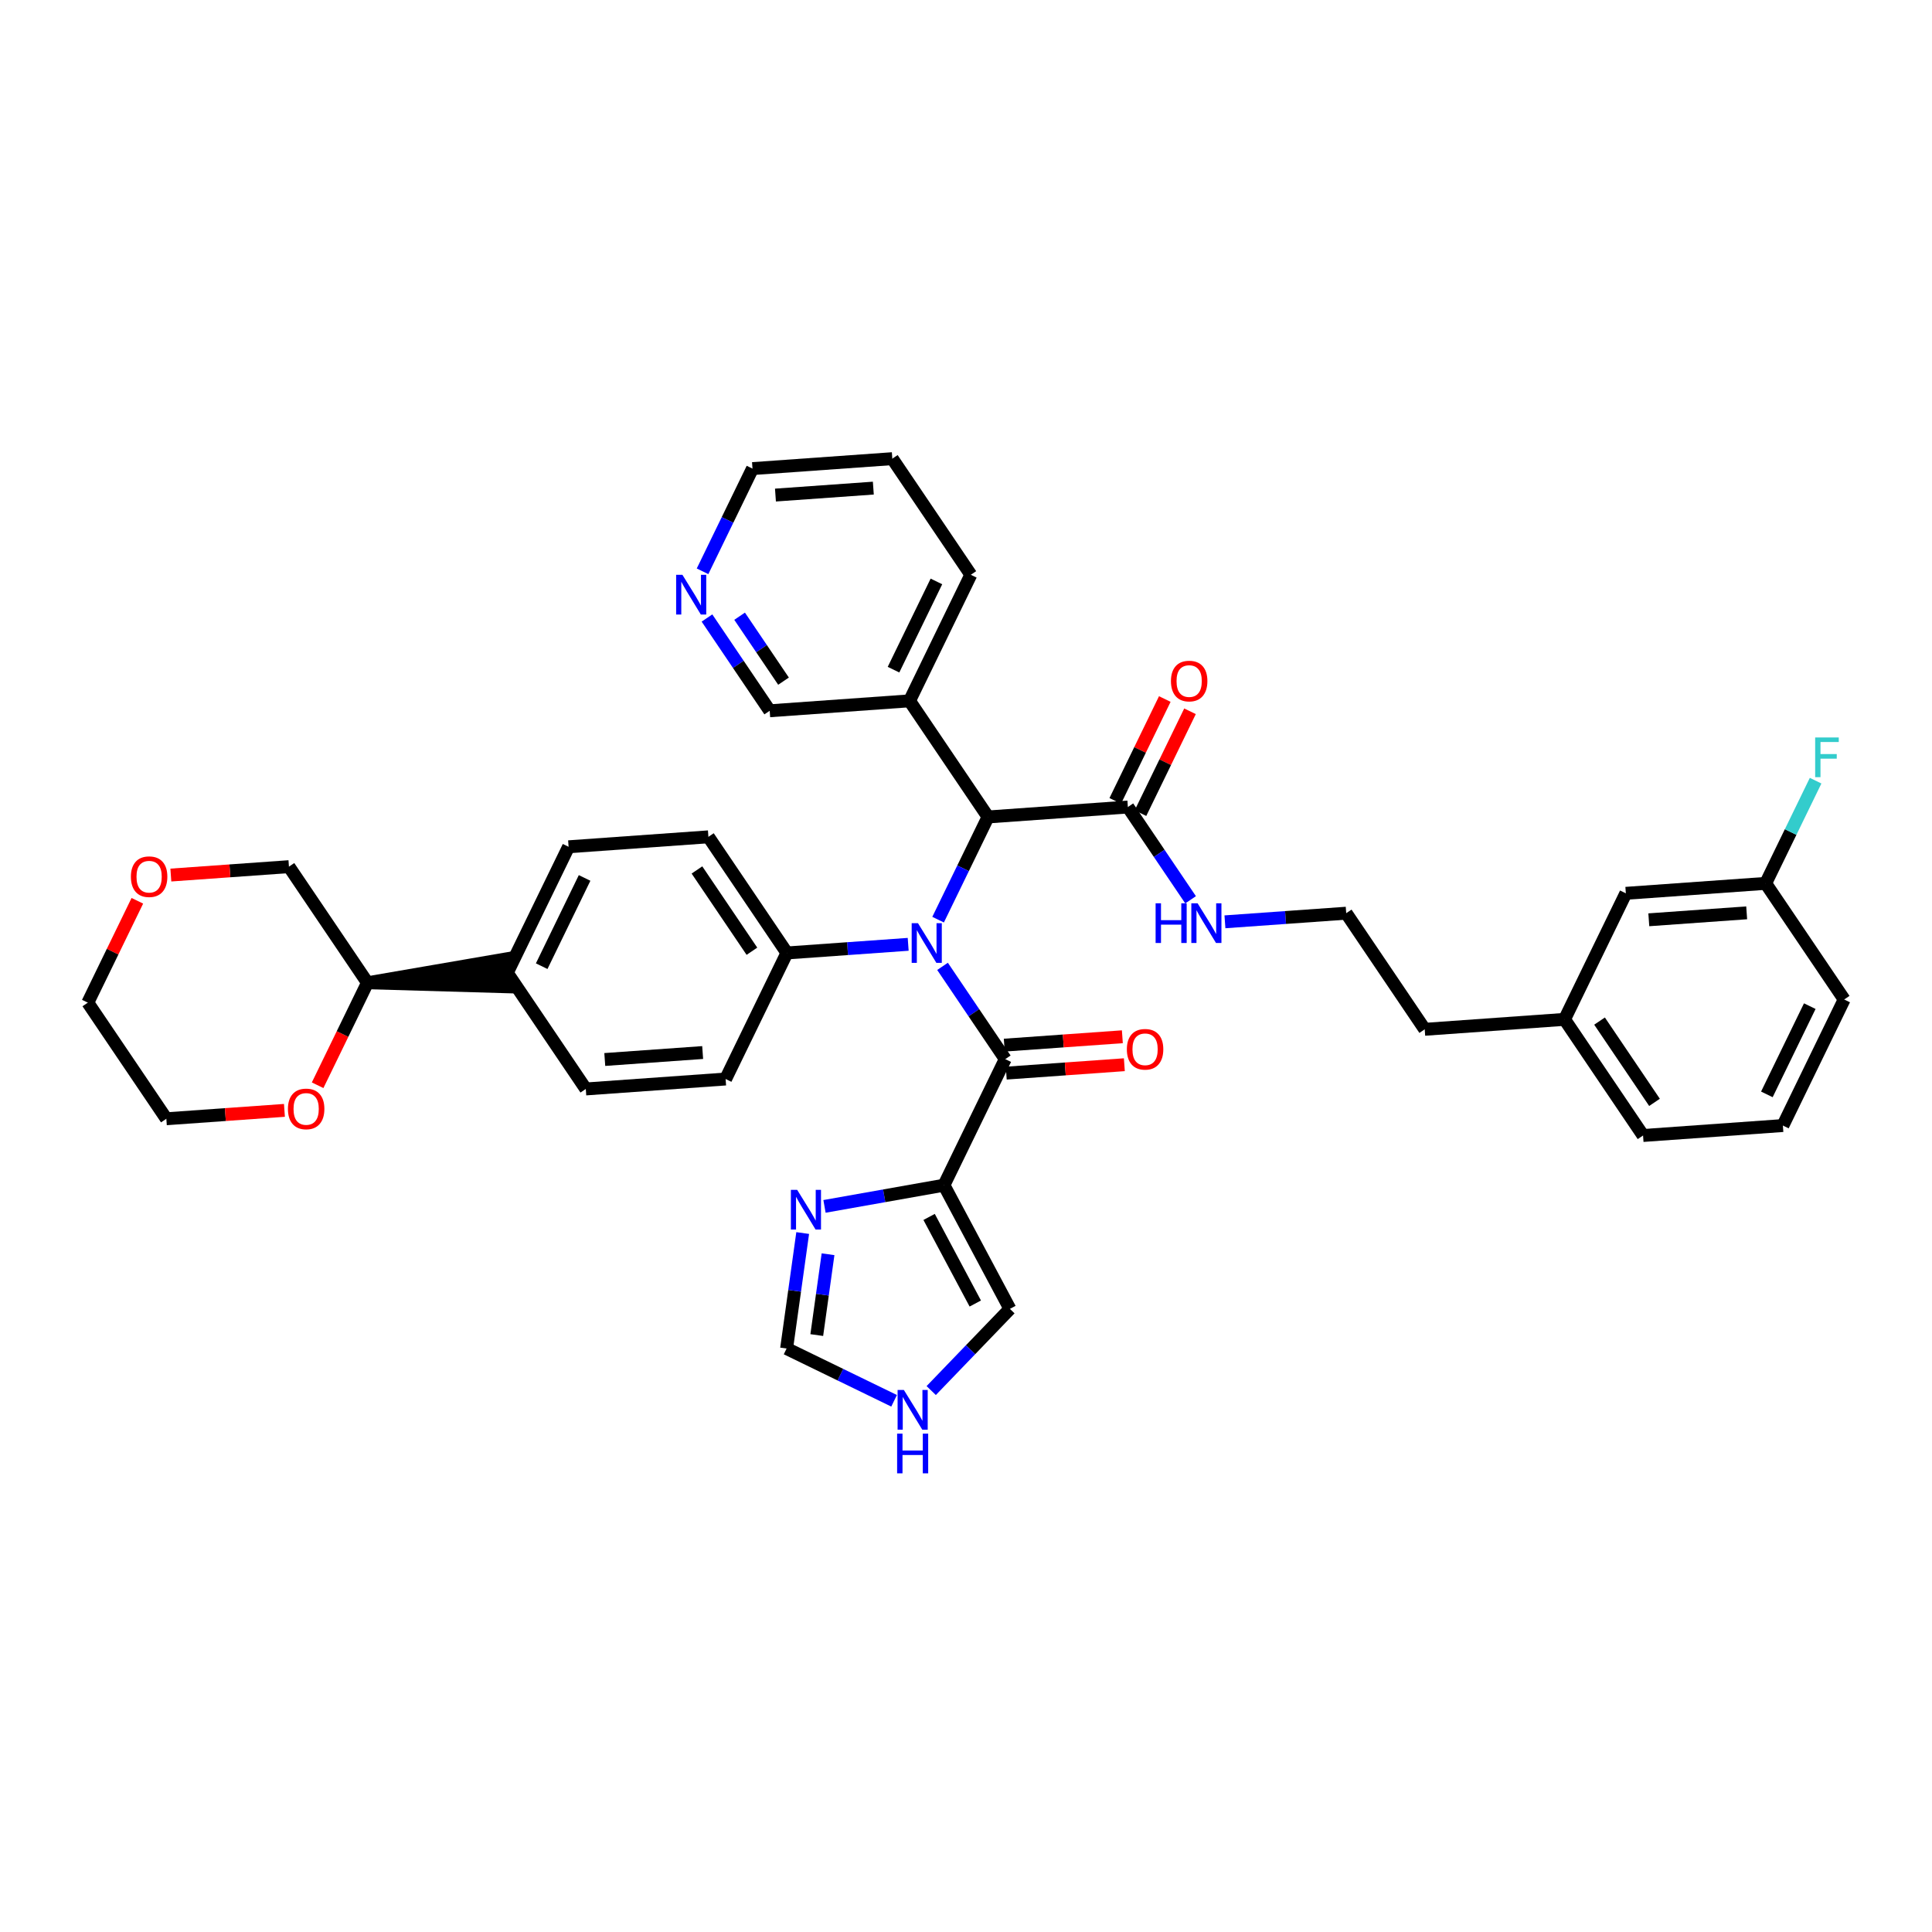 <?xml version='1.0' encoding='iso-8859-1'?>
<svg version='1.1' baseProfile='full'
              xmlns='http://www.w3.org/2000/svg'
                      xmlns:rdkit='http://www.rdkit.org/xml'
                      xmlns:xlink='http://www.w3.org/1999/xlink'
                  xml:space='preserve'
width='300px' height='300px' viewBox='0 0 300 300'>
<!-- END OF HEADER -->
<rect style='opacity:1.0;fill:#FFFFFF;stroke:none' width='300' height='300' x='0' y='0'> </rect>
<rect style='opacity:1.0;fill:#FFFFFF;stroke:none' width='300' height='300' x='0' y='0'> </rect>
<path class='bond-0 atom-0 atom-1' d='M 180.869,108.544 L 177.023,116.453' style='fill:none;fill-rule:evenodd;stroke:#FF0000;stroke-width:2.0px;stroke-linecap:butt;stroke-linejoin:miter;stroke-opacity:1' />
<path class='bond-0 atom-0 atom-1' d='M 177.023,116.453 L 173.177,124.361' style='fill:none;fill-rule:evenodd;stroke:#000000;stroke-width:2.0px;stroke-linecap:butt;stroke-linejoin:miter;stroke-opacity:1' />
<path class='bond-0 atom-0 atom-1' d='M 184.784,110.448 L 180.938,118.356' style='fill:none;fill-rule:evenodd;stroke:#FF0000;stroke-width:2.0px;stroke-linecap:butt;stroke-linejoin:miter;stroke-opacity:1' />
<path class='bond-0 atom-0 atom-1' d='M 180.938,118.356 L 177.092,126.265' style='fill:none;fill-rule:evenodd;stroke:#000000;stroke-width:2.0px;stroke-linecap:butt;stroke-linejoin:miter;stroke-opacity:1' />
<path class='bond-1 atom-1 atom-2' d='M 175.134,125.313 L 180.004,132.515' style='fill:none;fill-rule:evenodd;stroke:#000000;stroke-width:2.0px;stroke-linecap:butt;stroke-linejoin:miter;stroke-opacity:1' />
<path class='bond-1 atom-1 atom-2' d='M 180.004,132.515 L 184.874,139.718' style='fill:none;fill-rule:evenodd;stroke:#0000FF;stroke-width:2.0px;stroke-linecap:butt;stroke-linejoin:miter;stroke-opacity:1' />
<path class='bond-11 atom-1 atom-12' d='M 175.134,125.313 L 153.423,126.856' style='fill:none;fill-rule:evenodd;stroke:#000000;stroke-width:2.0px;stroke-linecap:butt;stroke-linejoin:miter;stroke-opacity:1' />
<path class='bond-2 atom-2 atom-3' d='M 190.208,143.139 L 199.623,142.47' style='fill:none;fill-rule:evenodd;stroke:#0000FF;stroke-width:2.0px;stroke-linecap:butt;stroke-linejoin:miter;stroke-opacity:1' />
<path class='bond-2 atom-2 atom-3' d='M 199.623,142.47 L 209.038,141.801' style='fill:none;fill-rule:evenodd;stroke:#000000;stroke-width:2.0px;stroke-linecap:butt;stroke-linejoin:miter;stroke-opacity:1' />
<path class='bond-3 atom-3 atom-4' d='M 209.038,141.801 L 221.23,159.831' style='fill:none;fill-rule:evenodd;stroke:#000000;stroke-width:2.0px;stroke-linecap:butt;stroke-linejoin:miter;stroke-opacity:1' />
<path class='bond-4 atom-4 atom-5' d='M 221.23,159.831 L 242.941,158.288' style='fill:none;fill-rule:evenodd;stroke:#000000;stroke-width:2.0px;stroke-linecap:butt;stroke-linejoin:miter;stroke-opacity:1' />
<path class='bond-5 atom-5 atom-6' d='M 242.941,158.288 L 255.133,176.319' style='fill:none;fill-rule:evenodd;stroke:#000000;stroke-width:2.0px;stroke-linecap:butt;stroke-linejoin:miter;stroke-opacity:1' />
<path class='bond-5 atom-5 atom-6' d='M 248.376,158.554 L 256.911,171.176' style='fill:none;fill-rule:evenodd;stroke:#000000;stroke-width:2.0px;stroke-linecap:butt;stroke-linejoin:miter;stroke-opacity:1' />
<path class='bond-38 atom-11 atom-5' d='M 252.46,138.714 L 242.941,158.288' style='fill:none;fill-rule:evenodd;stroke:#000000;stroke-width:2.0px;stroke-linecap:butt;stroke-linejoin:miter;stroke-opacity:1' />
<path class='bond-6 atom-6 atom-7' d='M 255.133,176.319 L 276.845,174.775' style='fill:none;fill-rule:evenodd;stroke:#000000;stroke-width:2.0px;stroke-linecap:butt;stroke-linejoin:miter;stroke-opacity:1' />
<path class='bond-7 atom-7 atom-8' d='M 276.845,174.775 L 286.364,155.201' style='fill:none;fill-rule:evenodd;stroke:#000000;stroke-width:2.0px;stroke-linecap:butt;stroke-linejoin:miter;stroke-opacity:1' />
<path class='bond-7 atom-7 atom-8' d='M 274.358,169.936 L 281.021,156.234' style='fill:none;fill-rule:evenodd;stroke:#000000;stroke-width:2.0px;stroke-linecap:butt;stroke-linejoin:miter;stroke-opacity:1' />
<path class='bond-8 atom-8 atom-9' d='M 286.364,155.201 L 274.171,137.17' style='fill:none;fill-rule:evenodd;stroke:#000000;stroke-width:2.0px;stroke-linecap:butt;stroke-linejoin:miter;stroke-opacity:1' />
<path class='bond-9 atom-9 atom-10' d='M 274.171,137.17 L 278.049,129.197' style='fill:none;fill-rule:evenodd;stroke:#000000;stroke-width:2.0px;stroke-linecap:butt;stroke-linejoin:miter;stroke-opacity:1' />
<path class='bond-9 atom-9 atom-10' d='M 278.049,129.197 L 281.927,121.223' style='fill:none;fill-rule:evenodd;stroke:#33CCCC;stroke-width:2.0px;stroke-linecap:butt;stroke-linejoin:miter;stroke-opacity:1' />
<path class='bond-10 atom-9 atom-11' d='M 274.171,137.17 L 252.46,138.714' style='fill:none;fill-rule:evenodd;stroke:#000000;stroke-width:2.0px;stroke-linecap:butt;stroke-linejoin:miter;stroke-opacity:1' />
<path class='bond-10 atom-9 atom-11' d='M 271.223,141.744 L 256.026,142.825' style='fill:none;fill-rule:evenodd;stroke:#000000;stroke-width:2.0px;stroke-linecap:butt;stroke-linejoin:miter;stroke-opacity:1' />
<path class='bond-12 atom-12 atom-13' d='M 153.423,126.856 L 141.231,108.826' style='fill:none;fill-rule:evenodd;stroke:#000000;stroke-width:2.0px;stroke-linecap:butt;stroke-linejoin:miter;stroke-opacity:1' />
<path class='bond-18 atom-12 atom-19' d='M 153.423,126.856 L 149.545,134.83' style='fill:none;fill-rule:evenodd;stroke:#000000;stroke-width:2.0px;stroke-linecap:butt;stroke-linejoin:miter;stroke-opacity:1' />
<path class='bond-18 atom-12 atom-19' d='M 149.545,134.83 L 145.667,142.804' style='fill:none;fill-rule:evenodd;stroke:#0000FF;stroke-width:2.0px;stroke-linecap:butt;stroke-linejoin:miter;stroke-opacity:1' />
<path class='bond-13 atom-13 atom-14' d='M 141.231,108.826 L 150.75,89.251' style='fill:none;fill-rule:evenodd;stroke:#000000;stroke-width:2.0px;stroke-linecap:butt;stroke-linejoin:miter;stroke-opacity:1' />
<path class='bond-13 atom-13 atom-14' d='M 138.744,103.986 L 145.407,90.284' style='fill:none;fill-rule:evenodd;stroke:#000000;stroke-width:2.0px;stroke-linecap:butt;stroke-linejoin:miter;stroke-opacity:1' />
<path class='bond-39 atom-18 atom-13' d='M 119.519,110.369 L 141.231,108.826' style='fill:none;fill-rule:evenodd;stroke:#000000;stroke-width:2.0px;stroke-linecap:butt;stroke-linejoin:miter;stroke-opacity:1' />
<path class='bond-14 atom-14 atom-15' d='M 150.75,89.251 L 138.558,71.221' style='fill:none;fill-rule:evenodd;stroke:#000000;stroke-width:2.0px;stroke-linecap:butt;stroke-linejoin:miter;stroke-opacity:1' />
<path class='bond-15 atom-15 atom-16' d='M 138.558,71.221 L 116.846,72.764' style='fill:none;fill-rule:evenodd;stroke:#000000;stroke-width:2.0px;stroke-linecap:butt;stroke-linejoin:miter;stroke-opacity:1' />
<path class='bond-15 atom-15 atom-16' d='M 135.61,75.794 L 120.412,76.875' style='fill:none;fill-rule:evenodd;stroke:#000000;stroke-width:2.0px;stroke-linecap:butt;stroke-linejoin:miter;stroke-opacity:1' />
<path class='bond-16 atom-16 atom-17' d='M 116.846,72.764 L 112.968,80.738' style='fill:none;fill-rule:evenodd;stroke:#000000;stroke-width:2.0px;stroke-linecap:butt;stroke-linejoin:miter;stroke-opacity:1' />
<path class='bond-16 atom-16 atom-17' d='M 112.968,80.738 L 109.091,88.712' style='fill:none;fill-rule:evenodd;stroke:#0000FF;stroke-width:2.0px;stroke-linecap:butt;stroke-linejoin:miter;stroke-opacity:1' />
<path class='bond-17 atom-17 atom-18' d='M 109.779,95.964 L 114.649,103.167' style='fill:none;fill-rule:evenodd;stroke:#0000FF;stroke-width:2.0px;stroke-linecap:butt;stroke-linejoin:miter;stroke-opacity:1' />
<path class='bond-17 atom-17 atom-18' d='M 114.649,103.167 L 119.519,110.369' style='fill:none;fill-rule:evenodd;stroke:#000000;stroke-width:2.0px;stroke-linecap:butt;stroke-linejoin:miter;stroke-opacity:1' />
<path class='bond-17 atom-17 atom-18' d='M 114.846,95.687 L 118.256,100.728' style='fill:none;fill-rule:evenodd;stroke:#0000FF;stroke-width:2.0px;stroke-linecap:butt;stroke-linejoin:miter;stroke-opacity:1' />
<path class='bond-17 atom-17 atom-18' d='M 118.256,100.728 L 121.665,105.77' style='fill:none;fill-rule:evenodd;stroke:#000000;stroke-width:2.0px;stroke-linecap:butt;stroke-linejoin:miter;stroke-opacity:1' />
<path class='bond-19 atom-19 atom-20' d='M 146.356,150.057 L 151.226,157.259' style='fill:none;fill-rule:evenodd;stroke:#0000FF;stroke-width:2.0px;stroke-linecap:butt;stroke-linejoin:miter;stroke-opacity:1' />
<path class='bond-19 atom-19 atom-20' d='M 151.226,157.259 L 156.096,164.461' style='fill:none;fill-rule:evenodd;stroke:#000000;stroke-width:2.0px;stroke-linecap:butt;stroke-linejoin:miter;stroke-opacity:1' />
<path class='bond-26 atom-19 atom-27' d='M 141.022,146.635 L 131.607,147.305' style='fill:none;fill-rule:evenodd;stroke:#0000FF;stroke-width:2.0px;stroke-linecap:butt;stroke-linejoin:miter;stroke-opacity:1' />
<path class='bond-26 atom-19 atom-27' d='M 131.607,147.305 L 122.193,147.974' style='fill:none;fill-rule:evenodd;stroke:#000000;stroke-width:2.0px;stroke-linecap:butt;stroke-linejoin:miter;stroke-opacity:1' />
<path class='bond-20 atom-20 atom-21' d='M 156.25,166.633 L 165.419,165.981' style='fill:none;fill-rule:evenodd;stroke:#000000;stroke-width:2.0px;stroke-linecap:butt;stroke-linejoin:miter;stroke-opacity:1' />
<path class='bond-20 atom-20 atom-21' d='M 165.419,165.981 L 174.588,165.329' style='fill:none;fill-rule:evenodd;stroke:#FF0000;stroke-width:2.0px;stroke-linecap:butt;stroke-linejoin:miter;stroke-opacity:1' />
<path class='bond-20 atom-20 atom-21' d='M 155.942,162.29 L 165.111,161.639' style='fill:none;fill-rule:evenodd;stroke:#000000;stroke-width:2.0px;stroke-linecap:butt;stroke-linejoin:miter;stroke-opacity:1' />
<path class='bond-20 atom-20 atom-21' d='M 165.111,161.639 L 174.279,160.987' style='fill:none;fill-rule:evenodd;stroke:#FF0000;stroke-width:2.0px;stroke-linecap:butt;stroke-linejoin:miter;stroke-opacity:1' />
<path class='bond-21 atom-20 atom-22' d='M 156.096,164.461 L 146.577,184.036' style='fill:none;fill-rule:evenodd;stroke:#000000;stroke-width:2.0px;stroke-linecap:butt;stroke-linejoin:miter;stroke-opacity:1' />
<path class='bond-22 atom-22 atom-23' d='M 146.577,184.036 L 156.818,203.242' style='fill:none;fill-rule:evenodd;stroke:#000000;stroke-width:2.0px;stroke-linecap:butt;stroke-linejoin:miter;stroke-opacity:1' />
<path class='bond-22 atom-22 atom-23' d='M 144.272,188.965 L 151.44,202.409' style='fill:none;fill-rule:evenodd;stroke:#000000;stroke-width:2.0px;stroke-linecap:butt;stroke-linejoin:miter;stroke-opacity:1' />
<path class='bond-40 atom-26 atom-22' d='M 128.028,187.328 L 137.302,185.682' style='fill:none;fill-rule:evenodd;stroke:#0000FF;stroke-width:2.0px;stroke-linecap:butt;stroke-linejoin:miter;stroke-opacity:1' />
<path class='bond-40 atom-26 atom-22' d='M 137.302,185.682 L 146.577,184.036' style='fill:none;fill-rule:evenodd;stroke:#000000;stroke-width:2.0px;stroke-linecap:butt;stroke-linejoin:miter;stroke-opacity:1' />
<path class='bond-23 atom-23 atom-24' d='M 156.818,203.242 L 150.708,209.584' style='fill:none;fill-rule:evenodd;stroke:#000000;stroke-width:2.0px;stroke-linecap:butt;stroke-linejoin:miter;stroke-opacity:1' />
<path class='bond-23 atom-23 atom-24' d='M 150.708,209.584 L 144.598,215.926' style='fill:none;fill-rule:evenodd;stroke:#0000FF;stroke-width:2.0px;stroke-linecap:butt;stroke-linejoin:miter;stroke-opacity:1' />
<path class='bond-24 atom-24 atom-25' d='M 138.834,217.515 L 130.488,213.456' style='fill:none;fill-rule:evenodd;stroke:#0000FF;stroke-width:2.0px;stroke-linecap:butt;stroke-linejoin:miter;stroke-opacity:1' />
<path class='bond-24 atom-24 atom-25' d='M 130.488,213.456 L 122.142,209.398' style='fill:none;fill-rule:evenodd;stroke:#000000;stroke-width:2.0px;stroke-linecap:butt;stroke-linejoin:miter;stroke-opacity:1' />
<path class='bond-25 atom-25 atom-26' d='M 122.142,209.398 L 123.391,200.432' style='fill:none;fill-rule:evenodd;stroke:#000000;stroke-width:2.0px;stroke-linecap:butt;stroke-linejoin:miter;stroke-opacity:1' />
<path class='bond-25 atom-25 atom-26' d='M 123.391,200.432 L 124.641,191.466' style='fill:none;fill-rule:evenodd;stroke:#0000FF;stroke-width:2.0px;stroke-linecap:butt;stroke-linejoin:miter;stroke-opacity:1' />
<path class='bond-25 atom-25 atom-26' d='M 126.828,207.309 L 127.703,201.033' style='fill:none;fill-rule:evenodd;stroke:#000000;stroke-width:2.0px;stroke-linecap:butt;stroke-linejoin:miter;stroke-opacity:1' />
<path class='bond-25 atom-25 atom-26' d='M 127.703,201.033 L 128.577,194.757' style='fill:none;fill-rule:evenodd;stroke:#0000FF;stroke-width:2.0px;stroke-linecap:butt;stroke-linejoin:miter;stroke-opacity:1' />
<path class='bond-27 atom-27 atom-28' d='M 122.193,147.974 L 110,129.943' style='fill:none;fill-rule:evenodd;stroke:#000000;stroke-width:2.0px;stroke-linecap:butt;stroke-linejoin:miter;stroke-opacity:1' />
<path class='bond-27 atom-27 atom-28' d='M 116.758,147.708 L 108.223,135.086' style='fill:none;fill-rule:evenodd;stroke:#000000;stroke-width:2.0px;stroke-linecap:butt;stroke-linejoin:miter;stroke-opacity:1' />
<path class='bond-41 atom-38 atom-27' d='M 112.674,167.548 L 122.193,147.974' style='fill:none;fill-rule:evenodd;stroke:#000000;stroke-width:2.0px;stroke-linecap:butt;stroke-linejoin:miter;stroke-opacity:1' />
<path class='bond-28 atom-28 atom-29' d='M 110,129.943 L 88.289,131.487' style='fill:none;fill-rule:evenodd;stroke:#000000;stroke-width:2.0px;stroke-linecap:butt;stroke-linejoin:miter;stroke-opacity:1' />
<path class='bond-29 atom-29 atom-30' d='M 88.289,131.487 L 78.77,151.061' style='fill:none;fill-rule:evenodd;stroke:#000000;stroke-width:2.0px;stroke-linecap:butt;stroke-linejoin:miter;stroke-opacity:1' />
<path class='bond-29 atom-29 atom-30' d='M 90.776,136.326 L 84.113,150.028' style='fill:none;fill-rule:evenodd;stroke:#000000;stroke-width:2.0px;stroke-linecap:butt;stroke-linejoin:miter;stroke-opacity:1' />
<path class='bond-30 atom-31 atom-30' d='M 57.059,152.604 L 78.924,153.232 L 78.616,148.89 Z' style='fill:#000000;fill-rule:evenodd;fill-opacity:1;stroke:#000000;stroke-width:2.0px;stroke-linecap:butt;stroke-linejoin:miter;stroke-opacity:1;' />
<path class='bond-36 atom-30 atom-37' d='M 78.77,151.061 L 90.962,169.092' style='fill:none;fill-rule:evenodd;stroke:#000000;stroke-width:2.0px;stroke-linecap:butt;stroke-linejoin:miter;stroke-opacity:1' />
<path class='bond-31 atom-31 atom-32' d='M 57.059,152.604 L 44.867,134.573' style='fill:none;fill-rule:evenodd;stroke:#000000;stroke-width:2.0px;stroke-linecap:butt;stroke-linejoin:miter;stroke-opacity:1' />
<path class='bond-42 atom-36 atom-31' d='M 49.32,168.517 L 53.19,160.561' style='fill:none;fill-rule:evenodd;stroke:#FF0000;stroke-width:2.0px;stroke-linecap:butt;stroke-linejoin:miter;stroke-opacity:1' />
<path class='bond-42 atom-36 atom-31' d='M 53.19,160.561 L 57.059,152.604' style='fill:none;fill-rule:evenodd;stroke:#000000;stroke-width:2.0px;stroke-linecap:butt;stroke-linejoin:miter;stroke-opacity:1' />
<path class='bond-32 atom-32 atom-33' d='M 44.867,134.573 L 35.698,135.225' style='fill:none;fill-rule:evenodd;stroke:#000000;stroke-width:2.0px;stroke-linecap:butt;stroke-linejoin:miter;stroke-opacity:1' />
<path class='bond-32 atom-32 atom-33' d='M 35.698,135.225 L 26.529,135.877' style='fill:none;fill-rule:evenodd;stroke:#FF0000;stroke-width:2.0px;stroke-linecap:butt;stroke-linejoin:miter;stroke-opacity:1' />
<path class='bond-33 atom-33 atom-34' d='M 21.328,139.873 L 17.482,147.782' style='fill:none;fill-rule:evenodd;stroke:#FF0000;stroke-width:2.0px;stroke-linecap:butt;stroke-linejoin:miter;stroke-opacity:1' />
<path class='bond-33 atom-33 atom-34' d='M 17.482,147.782 L 13.636,155.691' style='fill:none;fill-rule:evenodd;stroke:#000000;stroke-width:2.0px;stroke-linecap:butt;stroke-linejoin:miter;stroke-opacity:1' />
<path class='bond-34 atom-34 atom-35' d='M 13.636,155.691 L 25.829,173.722' style='fill:none;fill-rule:evenodd;stroke:#000000;stroke-width:2.0px;stroke-linecap:butt;stroke-linejoin:miter;stroke-opacity:1' />
<path class='bond-35 atom-35 atom-36' d='M 25.829,173.722 L 34.997,173.07' style='fill:none;fill-rule:evenodd;stroke:#000000;stroke-width:2.0px;stroke-linecap:butt;stroke-linejoin:miter;stroke-opacity:1' />
<path class='bond-35 atom-35 atom-36' d='M 34.997,173.07 L 44.166,172.418' style='fill:none;fill-rule:evenodd;stroke:#FF0000;stroke-width:2.0px;stroke-linecap:butt;stroke-linejoin:miter;stroke-opacity:1' />
<path class='bond-37 atom-37 atom-38' d='M 90.962,169.092 L 112.674,167.548' style='fill:none;fill-rule:evenodd;stroke:#000000;stroke-width:2.0px;stroke-linecap:butt;stroke-linejoin:miter;stroke-opacity:1' />
<path class='bond-37 atom-37 atom-38' d='M 93.91,164.518 L 109.108,163.437' style='fill:none;fill-rule:evenodd;stroke:#000000;stroke-width:2.0px;stroke-linecap:butt;stroke-linejoin:miter;stroke-opacity:1' />
<path  class='atom-0' d='M 181.824 105.756
Q 181.824 104.276, 182.555 103.449
Q 183.286 102.622, 184.653 102.622
Q 186.02 102.622, 186.751 103.449
Q 187.483 104.276, 187.483 105.756
Q 187.483 107.254, 186.743 108.107
Q 186.003 108.952, 184.653 108.952
Q 183.295 108.952, 182.555 108.107
Q 181.824 107.263, 181.824 105.756
M 184.653 108.255
Q 185.594 108.255, 186.098 107.628
Q 186.612 106.993, 186.612 105.756
Q 186.612 104.546, 186.098 103.937
Q 185.594 103.319, 184.653 103.319
Q 183.713 103.319, 183.199 103.928
Q 182.694 104.537, 182.694 105.756
Q 182.694 107.001, 183.199 107.628
Q 183.713 108.255, 184.653 108.255
' fill='#FF0000'/>
<path  class='atom-2' d='M 179.443 140.262
L 180.279 140.262
L 180.279 142.882
L 183.43 142.882
L 183.43 140.262
L 184.266 140.262
L 184.266 146.426
L 183.43 146.426
L 183.43 143.579
L 180.279 143.579
L 180.279 146.426
L 179.443 146.426
L 179.443 140.262
' fill='#0000FF'/>
<path  class='atom-2' d='M 185.964 140.262
L 187.984 143.527
Q 188.184 143.849, 188.506 144.432
Q 188.828 145.016, 188.846 145.05
L 188.846 140.262
L 189.664 140.262
L 189.664 146.426
L 188.82 146.426
L 186.652 142.856
Q 186.399 142.438, 186.129 141.96
Q 185.868 141.481, 185.79 141.333
L 185.79 146.426
L 184.989 146.426
L 184.989 140.262
L 185.964 140.262
' fill='#0000FF'/>
<path  class='atom-10' d='M 281.858 114.514
L 285.523 114.514
L 285.523 115.219
L 282.685 115.219
L 282.685 117.091
L 285.21 117.091
L 285.21 117.805
L 282.685 117.805
L 282.685 120.678
L 281.858 120.678
L 281.858 114.514
' fill='#33CCCC'/>
<path  class='atom-17' d='M 105.965 89.256
L 107.985 92.521
Q 108.185 92.843, 108.507 93.427
Q 108.829 94.01, 108.847 94.045
L 108.847 89.256
L 109.665 89.256
L 109.665 95.42
L 108.82 95.42
L 106.652 91.851
Q 106.4 91.433, 106.13 90.954
Q 105.869 90.475, 105.791 90.327
L 105.791 95.42
L 104.99 95.42
L 104.99 89.256
L 105.965 89.256
' fill='#0000FF'/>
<path  class='atom-19' d='M 142.541 143.349
L 144.561 146.613
Q 144.761 146.936, 145.084 147.519
Q 145.406 148.102, 145.423 148.137
L 145.423 143.349
L 146.242 143.349
L 146.242 149.513
L 145.397 149.513
L 143.229 145.943
Q 142.977 145.525, 142.707 145.046
Q 142.446 144.567, 142.367 144.419
L 142.367 149.513
L 141.566 149.513
L 141.566 143.349
L 142.541 143.349
' fill='#0000FF'/>
<path  class='atom-21' d='M 174.978 162.936
Q 174.978 161.455, 175.709 160.628
Q 176.44 159.801, 177.807 159.801
Q 179.174 159.801, 179.906 160.628
Q 180.637 161.455, 180.637 162.936
Q 180.637 164.433, 179.897 165.286
Q 179.157 166.131, 177.807 166.131
Q 176.449 166.131, 175.709 165.286
Q 174.978 164.442, 174.978 162.936
M 177.807 165.434
Q 178.748 165.434, 179.253 164.807
Q 179.766 164.172, 179.766 162.936
Q 179.766 161.725, 179.253 161.116
Q 178.748 160.498, 177.807 160.498
Q 176.867 160.498, 176.353 161.107
Q 175.848 161.717, 175.848 162.936
Q 175.848 164.181, 176.353 164.807
Q 176.867 165.434, 177.807 165.434
' fill='#FF0000'/>
<path  class='atom-24' d='M 140.353 215.835
L 142.373 219.1
Q 142.573 219.422, 142.896 220.005
Q 143.218 220.588, 143.235 220.623
L 143.235 215.835
L 144.054 215.835
L 144.054 221.999
L 143.209 221.999
L 141.041 218.429
Q 140.789 218.011, 140.519 217.532
Q 140.258 217.054, 140.179 216.906
L 140.179 221.999
L 139.378 221.999
L 139.378 215.835
L 140.353 215.835
' fill='#0000FF'/>
<path  class='atom-24' d='M 139.304 222.615
L 140.14 222.615
L 140.14 225.236
L 143.292 225.236
L 143.292 222.615
L 144.128 222.615
L 144.128 228.779
L 143.292 228.779
L 143.292 225.932
L 140.14 225.932
L 140.14 228.779
L 139.304 228.779
L 139.304 222.615
' fill='#0000FF'/>
<path  class='atom-26' d='M 123.784 184.758
L 125.803 188.023
Q 126.004 188.345, 126.326 188.928
Q 126.648 189.512, 126.665 189.546
L 126.665 184.758
L 127.484 184.758
L 127.484 190.922
L 126.639 190.922
L 124.471 187.352
Q 124.219 186.935, 123.949 186.456
Q 123.688 185.977, 123.609 185.829
L 123.609 190.922
L 122.808 190.922
L 122.808 184.758
L 123.784 184.758
' fill='#0000FF'/>
<path  class='atom-33' d='M 20.326 136.134
Q 20.326 134.654, 21.057 133.827
Q 21.788 133, 23.155 133
Q 24.522 133, 25.254 133.827
Q 25.985 134.654, 25.985 136.134
Q 25.985 137.632, 25.245 138.485
Q 24.505 139.329, 23.155 139.329
Q 21.797 139.329, 21.057 138.485
Q 20.326 137.64, 20.326 136.134
M 23.155 138.633
Q 24.096 138.633, 24.601 138.006
Q 25.114 137.37, 25.114 136.134
Q 25.114 134.924, 24.601 134.314
Q 24.096 133.696, 23.155 133.696
Q 22.215 133.696, 21.701 134.306
Q 21.197 134.915, 21.197 136.134
Q 21.197 137.379, 21.701 138.006
Q 22.215 138.633, 23.155 138.633
' fill='#FF0000'/>
<path  class='atom-36' d='M 44.71 172.196
Q 44.71 170.716, 45.442 169.888
Q 46.173 169.061, 47.54 169.061
Q 48.907 169.061, 49.638 169.888
Q 50.369 170.716, 50.369 172.196
Q 50.369 173.693, 49.629 174.546
Q 48.889 175.391, 47.54 175.391
Q 46.182 175.391, 45.442 174.546
Q 44.71 173.702, 44.71 172.196
M 47.54 174.694
Q 48.48 174.694, 48.985 174.068
Q 49.499 173.432, 49.499 172.196
Q 49.499 170.985, 48.985 170.376
Q 48.48 169.758, 47.54 169.758
Q 46.599 169.758, 46.086 170.367
Q 45.581 170.977, 45.581 172.196
Q 45.581 173.441, 46.086 174.068
Q 46.599 174.694, 47.54 174.694
' fill='#FF0000'/>
</svg>
